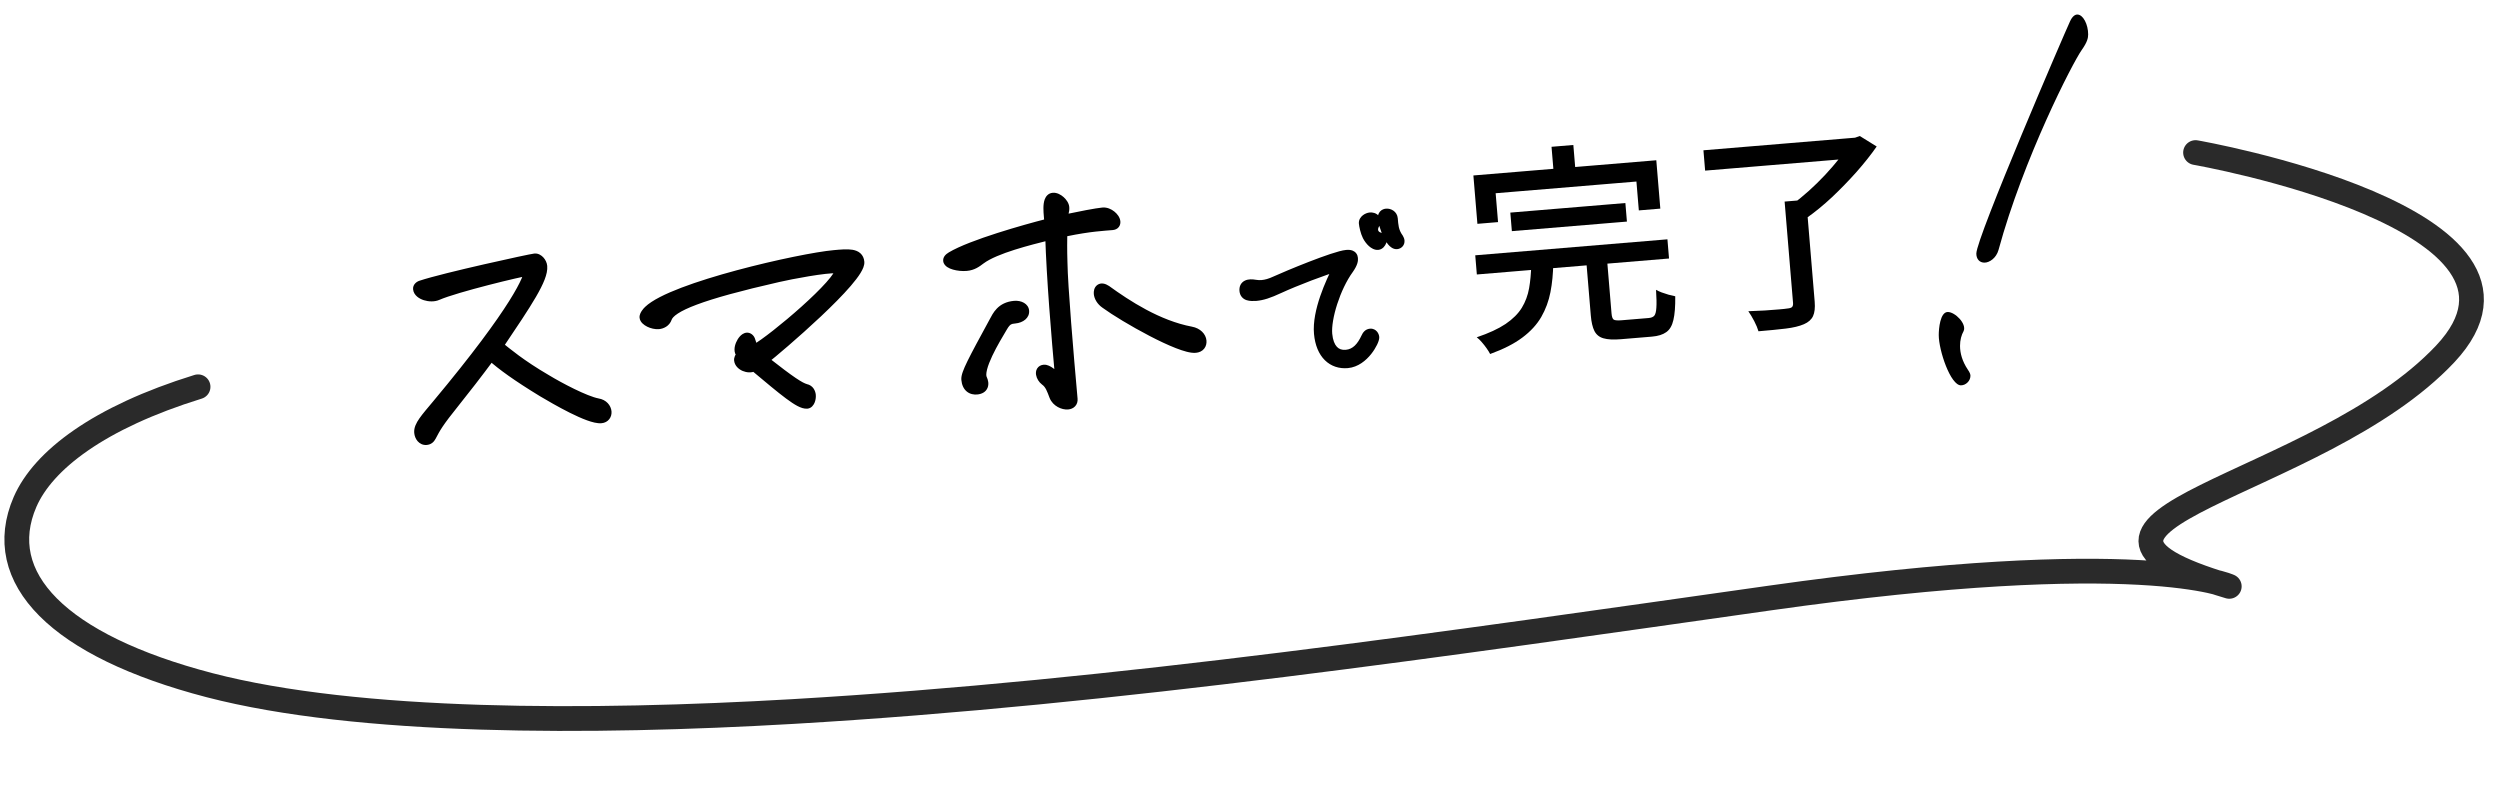 <svg width="254" height="81" viewBox="0 0 254 81" fill="none" xmlns="http://www.w3.org/2000/svg">
<path d="M153.448 21.6L165.138 20.628L165.295 22.513L153.605 23.484L153.448 21.6ZM149.885 25.939L169.411 24.315L169.573 26.264L150.047 27.887L149.885 25.939ZM155.574 26.942L157.811 26.756C157.797 27.8 157.702 28.774 157.526 29.68C157.35 30.586 157.039 31.427 156.593 32.204C156.147 32.974 155.508 33.671 154.676 34.293C153.851 34.915 152.758 35.473 151.398 35.967C151.311 35.794 151.191 35.6 151.037 35.383C150.89 35.172 150.725 34.963 150.542 34.755C150.368 34.554 150.2 34.392 150.038 34.269C151.255 33.859 152.231 33.408 152.966 32.916C153.7 32.416 154.251 31.867 154.618 31.269C154.985 30.664 155.231 30 155.358 29.278C155.484 28.549 155.556 27.77 155.574 26.942ZM161.14 26.221L163.249 26.046L163.732 31.848C163.76 32.183 163.834 32.393 163.956 32.476C164.078 32.552 164.352 32.572 164.781 32.537C164.881 32.529 165.052 32.514 165.294 32.494C165.537 32.474 165.805 32.452 166.097 32.427C166.39 32.403 166.661 32.38 166.911 32.36C167.168 32.338 167.364 32.322 167.5 32.311C167.764 32.289 167.955 32.212 168.073 32.08C168.191 31.941 168.262 31.669 168.286 31.265C168.317 30.86 168.306 30.253 168.253 29.446C168.404 29.534 168.595 29.622 168.825 29.711C169.055 29.792 169.291 29.869 169.534 29.943C169.784 30.008 170.008 30.061 170.205 30.102C170.218 31.129 170.156 31.932 170.017 32.511C169.886 33.09 169.643 33.502 169.29 33.747C168.944 33.998 168.457 34.15 167.829 34.202C167.715 34.212 167.512 34.228 167.219 34.253C166.927 34.277 166.605 34.304 166.256 34.333C165.906 34.362 165.585 34.389 165.292 34.413C165 34.437 164.793 34.455 164.671 34.465C163.929 34.526 163.345 34.496 162.918 34.373C162.498 34.257 162.19 34.01 161.994 33.631C161.804 33.252 161.681 32.723 161.625 32.045L161.14 26.221ZM157.635 14.914L159.851 14.73L160.16 18.445L157.944 18.629L157.635 14.914ZM149.696 17.827L168.28 16.282L168.688 21.196L166.505 21.377L166.261 18.444L151.958 19.633L152.202 22.566L150.104 22.741L149.696 17.827ZM181.317 20.48L183.512 20.297L184.372 30.649C184.424 31.277 184.368 31.767 184.203 32.119C184.039 32.47 183.731 32.744 183.28 32.939C182.808 33.144 182.192 33.292 181.431 33.384C180.676 33.475 179.753 33.567 178.661 33.657C178.58 33.37 178.436 33.026 178.231 32.626C178.026 32.233 177.825 31.898 177.63 31.62C178.203 31.601 178.761 31.576 179.305 31.545C179.855 31.506 180.334 31.47 180.74 31.436C181.154 31.402 181.439 31.371 181.595 31.344C181.831 31.324 181.988 31.275 182.068 31.197C182.154 31.11 182.189 30.971 182.173 30.778L181.317 20.48ZM173.069 15.269L188.677 13.972L188.849 16.038L173.241 17.335L173.069 15.269ZM187.906 14.036L188.474 13.989L188.956 13.819L190.672 14.884C190.094 15.715 189.411 16.577 188.623 17.469C187.834 18.354 187.007 19.206 186.141 20.025C185.274 20.837 184.409 21.545 183.547 22.149C183.433 21.993 183.284 21.836 183.098 21.679C182.919 21.515 182.734 21.354 182.541 21.197C182.355 21.033 182.183 20.907 182.024 20.82C182.594 20.406 183.169 19.938 183.751 19.415C184.333 18.893 184.891 18.347 185.426 17.778C185.96 17.201 186.445 16.64 186.881 16.094C187.324 15.54 187.68 15.028 187.95 14.56L187.906 14.036Z" fill="black"/>
<path d="M211.513 5.064C210.593 6.352 205.579 16.104 203.049 25.396C202.819 26.224 202.129 26.684 201.623 26.684C201.117 26.684 200.795 26.316 200.795 25.764C200.795 24.154 209.857 3.132 210.317 2.166C210.547 1.66 210.823 1.476 211.053 1.476C211.651 1.476 212.157 2.488 212.157 3.5C212.157 3.868 212.065 4.282 211.513 5.064ZM199.507 33.63C199.277 34.044 199.139 34.55 199.139 35.148C199.139 35.884 199.369 36.712 199.921 37.54C200.151 37.862 200.197 38.046 200.197 38.184C200.197 38.69 199.737 39.15 199.231 39.15C198.173 39.15 196.977 35.608 196.977 34.044C196.977 33.4 197.115 31.698 197.897 31.698C198.633 31.698 199.829 32.894 199.507 33.63Z" fill="black"/>
<mask id="path-3-outside-1_3220_83834" maskUnits="userSpaceOnUse" x="40.123" y="15.831" width="104.643" height="32.113" fill="black">
<rect fill="white" x="40.123" y="15.831" width="104.643" height="32.113"/>
<path d="M42.8 28.993C45.187 28.2 53.908 26.297 54.338 26.259C54.697 26.227 55.061 26.664 55.097 27.058C55.209 28.313 53.583 30.736 50.681 35.045C50.648 35.084 50.654 35.156 50.694 35.188C51.472 35.805 52.882 37.016 55.513 38.551C56.813 39.338 59.432 40.73 60.719 40.975C61.306 41.067 61.595 41.475 61.627 41.834C61.656 42.156 61.467 42.463 61.072 42.498C59.853 42.607 56.381 40.569 55.16 39.848C52.522 38.241 50.975 37.115 49.953 36.194C49.913 36.162 49.874 36.129 49.809 36.207C48.552 37.91 47.126 39.737 46.281 40.789C44.492 43.01 44.279 43.463 43.816 44.336C43.691 44.564 43.558 44.684 43.307 44.706C42.912 44.742 42.626 44.37 42.587 43.94C42.526 43.258 43.218 42.51 44.393 41.103C52.585 31.296 53.782 28.116 53.73 27.542C53.727 27.506 53.691 27.51 53.656 27.513C53.01 27.571 46.323 29.183 44.445 30.002C43.751 30.317 42.525 29.957 42.471 29.348C42.458 29.204 42.588 29.048 42.8 28.993ZM65.888 31.548C68.384 29.155 81.314 26.224 84.756 25.915C86.155 25.79 87.23 25.693 87.314 26.625C87.462 28.275 78.999 35.468 77.681 36.49C77.58 36.571 77.619 36.604 77.736 36.702C80.341 38.745 81.263 39.349 81.856 39.513C82.224 39.588 82.361 39.901 82.383 40.152C82.419 40.546 82.242 40.996 81.991 41.019C81.238 41.086 79.633 39.712 76.702 37.264C76.663 37.231 76.624 37.199 76.556 37.241C76.037 37.505 75.138 37.151 75.087 36.578C75.077 36.47 75.132 36.285 75.269 36.2C75.406 36.115 75.397 36.008 75.28 35.91C74.85 35.551 75.428 34.342 75.894 34.3C76.002 34.291 76.191 34.382 76.249 34.63C76.353 34.982 76.398 35.087 76.574 35.432C76.616 35.501 76.62 35.537 76.724 35.491C78.583 34.457 85.47 28.634 85.358 27.379C85.351 27.307 85.276 27.278 85.058 27.261C83.894 27.185 80.341 27.865 79.066 28.16C71.203 29.95 68.167 31.163 67.765 32.319C67.621 32.73 67.239 32.908 66.916 32.937C66.307 32.992 65.512 32.593 65.48 32.235C65.461 32.02 65.754 31.668 65.888 31.548ZM96.657 26.076C98.715 24.843 104.179 23.305 106.37 22.747C106.582 22.691 106.615 22.652 106.608 22.581C106.593 22.004 106.246 20.155 106.999 20.088C107.465 20.046 108.097 20.64 108.136 21.07C108.171 21.465 108.011 21.696 107.948 22.207C107.925 22.354 107.961 22.351 108.209 22.293C109.663 21.981 111.44 21.641 112.049 21.586C112.659 21.532 113.29 22.126 113.326 22.52C113.342 22.699 113.283 22.849 112.996 22.875C112.136 22.952 110.767 23.003 108.283 23.515C107.963 23.58 107.93 23.619 107.934 23.654C107.923 24.342 107.909 25.392 107.95 26.653C107.983 29.036 108.568 35.959 108.98 40.549C109.009 40.871 108.81 41.07 108.487 41.099C108.021 41.141 107.343 40.84 107.109 40.247C106.872 39.617 106.674 39.021 106.172 38.668C105.746 38.345 105.535 37.605 106.073 37.556C106.431 37.524 106.942 37.984 107.571 38.542C107.649 38.608 107.717 38.566 107.711 38.494C107.306 33.976 106.833 28.308 106.698 23.982C106.692 23.91 106.653 23.878 106.441 23.933C104.674 24.381 101.136 25.24 99.645 26.35C99.205 26.679 98.833 26.965 98.188 27.023C97.363 27.097 96.363 26.825 96.331 26.467C96.321 26.359 96.383 26.245 96.657 26.076ZM103.113 32.364C102.611 32.409 102.291 32.474 101.854 33.236C101.132 34.458 99.271 37.48 99.797 38.517C100.022 39.003 99.959 39.515 99.242 39.579C98.74 39.624 98.248 39.379 98.174 38.554C98.123 37.981 98.835 36.652 101.007 32.662C101.317 32.092 101.706 31.189 103.069 31.067C103.678 31.012 104.03 31.306 104.056 31.593C104.088 31.951 103.758 32.306 103.113 32.364ZM112.395 29.471C114.483 30.983 117.632 33.049 121.015 33.686C121.676 33.807 122.041 34.244 122.076 34.639C122.108 34.997 121.919 35.303 121.453 35.345C119.911 35.483 114.237 32.27 112.302 30.853C111.879 30.566 111.661 30.151 111.632 29.829C111.597 29.434 111.819 29.089 112.395 29.471ZM136.901 36.899C135.395 37.034 134.194 36.009 134.004 33.882C133.804 31.659 135.174 28.668 135.934 27.202C135.995 27.076 135.991 27.029 135.898 27.061C134.696 27.362 131.528 28.586 129.978 29.303C128.891 29.81 128.259 30.012 127.589 30.072C127.037 30.097 126.483 30.099 126.432 29.525C126.378 28.927 126.874 28.811 127.51 28.922C127.78 28.97 128.021 28.973 128.236 28.953C128.618 28.919 129.042 28.809 129.621 28.54C130.732 28.031 135.586 26.005 136.805 25.895C137.14 25.865 137.433 25.911 137.463 26.246C137.478 26.413 137.48 26.702 137.031 27.345C135.68 29.201 134.709 32.348 134.853 33.95C134.984 35.408 135.7 36.139 136.776 36.042C137.78 35.952 138.363 35.201 138.788 34.296C138.888 34.07 139.018 33.913 139.234 33.894C139.497 33.871 139.616 34.125 139.629 34.268C139.661 34.627 138.598 36.746 136.901 36.899ZM139.992 24.886C139.633 24.919 139.184 24.477 138.921 23.97C138.715 23.555 138.588 22.94 138.564 22.677C138.534 22.343 138.947 22.113 139.21 22.089C139.569 22.057 139.953 22.311 139.679 22.746C139.302 23.382 139.573 23.984 140.238 24.141C140.579 24.183 140.326 24.856 139.992 24.886ZM141.912 24.81C141.291 24.866 140.567 22.979 140.495 22.167C140.467 21.856 140.647 21.719 140.862 21.7C141.149 21.674 141.479 21.861 141.511 22.22C141.569 22.865 141.577 23.491 142.1 24.215C142.156 24.307 142.189 24.4 142.195 24.472C142.212 24.663 142.08 24.795 141.912 24.81Z"/>
</mask>
<path d="M42.8 28.993C45.187 28.2 53.908 26.297 54.338 26.259C54.697 26.227 55.061 26.664 55.097 27.058C55.209 28.313 53.583 30.736 50.681 35.045C50.648 35.084 50.654 35.156 50.694 35.188C51.472 35.805 52.882 37.016 55.513 38.551C56.813 39.338 59.432 40.73 60.719 40.975C61.306 41.067 61.595 41.475 61.627 41.834C61.656 42.156 61.467 42.463 61.072 42.498C59.853 42.607 56.381 40.569 55.16 39.848C52.522 38.241 50.975 37.115 49.953 36.194C49.913 36.162 49.874 36.129 49.809 36.207C48.552 37.91 47.126 39.737 46.281 40.789C44.492 43.01 44.279 43.463 43.816 44.336C43.691 44.564 43.558 44.684 43.307 44.706C42.912 44.742 42.626 44.37 42.587 43.94C42.526 43.258 43.218 42.51 44.393 41.103C52.585 31.296 53.782 28.116 53.73 27.542C53.727 27.506 53.691 27.51 53.656 27.513C53.01 27.571 46.323 29.183 44.445 30.002C43.751 30.317 42.525 29.957 42.471 29.348C42.458 29.204 42.588 29.048 42.8 28.993ZM65.888 31.548C68.384 29.155 81.314 26.224 84.756 25.915C86.155 25.79 87.23 25.693 87.314 26.625C87.462 28.275 78.999 35.468 77.681 36.49C77.58 36.571 77.619 36.604 77.736 36.702C80.341 38.745 81.263 39.349 81.856 39.513C82.224 39.588 82.361 39.901 82.383 40.152C82.419 40.546 82.242 40.996 81.991 41.019C81.238 41.086 79.633 39.712 76.702 37.264C76.663 37.231 76.624 37.199 76.556 37.241C76.037 37.505 75.138 37.151 75.087 36.578C75.077 36.47 75.132 36.285 75.269 36.2C75.406 36.115 75.397 36.008 75.28 35.91C74.85 35.551 75.428 34.342 75.894 34.3C76.002 34.291 76.191 34.382 76.249 34.63C76.353 34.982 76.398 35.087 76.574 35.432C76.616 35.501 76.62 35.537 76.724 35.491C78.583 34.457 85.47 28.634 85.358 27.379C85.351 27.307 85.276 27.278 85.058 27.261C83.894 27.185 80.341 27.865 79.066 28.16C71.203 29.95 68.167 31.163 67.765 32.319C67.621 32.73 67.239 32.908 66.916 32.937C66.307 32.992 65.512 32.593 65.48 32.235C65.461 32.02 65.754 31.668 65.888 31.548ZM96.657 26.076C98.715 24.843 104.179 23.305 106.37 22.747C106.582 22.691 106.615 22.652 106.608 22.581C106.593 22.004 106.246 20.155 106.999 20.088C107.465 20.046 108.097 20.64 108.136 21.07C108.171 21.465 108.011 21.696 107.948 22.207C107.925 22.354 107.961 22.351 108.209 22.293C109.663 21.981 111.44 21.641 112.049 21.586C112.659 21.532 113.29 22.126 113.326 22.52C113.342 22.699 113.283 22.849 112.996 22.875C112.136 22.952 110.767 23.003 108.283 23.515C107.963 23.58 107.93 23.619 107.934 23.654C107.923 24.342 107.909 25.392 107.95 26.653C107.983 29.036 108.568 35.959 108.98 40.549C109.009 40.871 108.81 41.07 108.487 41.099C108.021 41.141 107.343 40.84 107.109 40.247C106.872 39.617 106.674 39.021 106.172 38.668C105.746 38.345 105.535 37.605 106.073 37.556C106.431 37.524 106.942 37.984 107.571 38.542C107.649 38.608 107.717 38.566 107.711 38.494C107.306 33.976 106.833 28.308 106.698 23.982C106.692 23.91 106.653 23.878 106.441 23.933C104.674 24.381 101.136 25.24 99.645 26.35C99.205 26.679 98.833 26.965 98.188 27.023C97.363 27.097 96.363 26.825 96.331 26.467C96.321 26.359 96.383 26.245 96.657 26.076ZM103.113 32.364C102.611 32.409 102.291 32.474 101.854 33.236C101.132 34.458 99.271 37.48 99.797 38.517C100.022 39.003 99.959 39.515 99.242 39.579C98.74 39.624 98.248 39.379 98.174 38.554C98.123 37.981 98.835 36.652 101.007 32.662C101.317 32.092 101.706 31.189 103.069 31.067C103.678 31.012 104.03 31.306 104.056 31.593C104.088 31.951 103.758 32.306 103.113 32.364ZM112.395 29.471C114.483 30.983 117.632 33.049 121.015 33.686C121.676 33.807 122.041 34.244 122.076 34.639C122.108 34.997 121.919 35.303 121.453 35.345C119.911 35.483 114.237 32.27 112.302 30.853C111.879 30.566 111.661 30.151 111.632 29.829C111.597 29.434 111.819 29.089 112.395 29.471ZM136.901 36.899C135.395 37.034 134.194 36.009 134.004 33.882C133.804 31.659 135.174 28.668 135.934 27.202C135.995 27.076 135.991 27.029 135.898 27.061C134.696 27.362 131.528 28.586 129.978 29.303C128.891 29.81 128.259 30.012 127.589 30.072C127.037 30.097 126.483 30.099 126.432 29.525C126.378 28.927 126.874 28.811 127.51 28.922C127.78 28.97 128.021 28.973 128.236 28.953C128.618 28.919 129.042 28.809 129.621 28.54C130.732 28.031 135.586 26.005 136.805 25.895C137.14 25.865 137.433 25.911 137.463 26.246C137.478 26.413 137.48 26.702 137.031 27.345C135.68 29.201 134.709 32.348 134.853 33.95C134.984 35.408 135.7 36.139 136.776 36.042C137.78 35.952 138.363 35.201 138.788 34.296C138.888 34.07 139.018 33.913 139.234 33.894C139.497 33.871 139.616 34.125 139.629 34.268C139.661 34.627 138.598 36.746 136.901 36.899ZM139.992 24.886C139.633 24.919 139.184 24.477 138.921 23.97C138.715 23.555 138.588 22.94 138.564 22.677C138.534 22.343 138.947 22.113 139.21 22.089C139.569 22.057 139.953 22.311 139.679 22.746C139.302 23.382 139.573 23.984 140.238 24.141C140.579 24.183 140.326 24.856 139.992 24.886ZM141.912 24.81C141.291 24.866 140.567 22.979 140.495 22.167C140.467 21.856 140.647 21.719 140.862 21.7C141.149 21.674 141.479 21.861 141.511 22.22C141.569 22.865 141.577 23.491 142.1 24.215C142.156 24.307 142.189 24.4 142.195 24.472C142.212 24.663 142.08 24.795 141.912 24.81Z" fill="black"/>
<path d="M42.8 28.993L42.927 29.48L42.943 29.476L42.959 29.471L42.8 28.993ZM50.681 35.045L51.067 35.367L51.084 35.347L51.098 35.326L50.681 35.045ZM50.694 35.188L50.371 35.575L50.381 35.583L50.694 35.188ZM55.513 38.551L55.774 38.12L55.767 38.116L55.513 38.551ZM60.719 40.975L60.624 41.47L60.633 41.471L60.641 41.473L60.719 40.975ZM55.16 39.848L54.898 40.278L54.904 40.281L55.16 39.848ZM49.953 36.194L50.289 35.821L50.282 35.814L50.275 35.808L49.953 36.194ZM49.809 36.207L49.423 35.885L49.413 35.896L49.404 35.909L49.809 36.207ZM46.281 40.789L46.672 41.105L46.673 41.104L46.281 40.789ZM43.816 44.336L44.258 44.576L44.26 44.572L43.816 44.336ZM44.393 41.103L44.779 41.426L44.393 41.103ZM44.445 30.002L44.244 29.541L44.237 29.544L44.445 30.002ZM42.8 28.993L42.959 29.471C44.125 29.084 46.875 28.415 49.415 27.834C50.679 27.544 51.882 27.279 52.795 27.083C53.252 26.985 53.635 26.905 53.916 26.848C54.057 26.82 54.171 26.798 54.255 26.782C54.349 26.765 54.384 26.76 54.383 26.76L54.338 26.259L54.293 25.758C54.204 25.766 53.986 25.808 53.717 25.862C53.43 25.919 53.043 26 52.584 26.099C51.666 26.296 50.459 26.562 49.191 26.853C46.666 27.43 43.863 28.11 42.642 28.515L42.8 28.993ZM54.338 26.259L54.383 26.76C54.343 26.764 54.381 26.743 54.466 26.837C54.544 26.923 54.589 27.031 54.595 27.103L55.097 27.058L55.598 27.013C55.569 26.691 55.414 26.384 55.211 26.16C55.015 25.945 54.692 25.722 54.293 25.758L54.338 26.259ZM55.097 27.058L54.595 27.103C54.613 27.304 54.564 27.606 54.393 28.048C54.225 28.484 53.956 29.013 53.584 29.654C52.839 30.937 51.719 32.603 50.263 34.764L50.681 35.045L51.098 35.326C52.545 33.178 53.689 31.478 54.455 30.159C54.838 29.499 55.136 28.918 55.332 28.411C55.525 27.911 55.636 27.44 55.598 27.013L55.097 27.058ZM50.681 35.045L50.294 34.722C50.173 34.867 50.148 35.038 50.159 35.164C50.17 35.29 50.226 35.453 50.371 35.575L50.694 35.188L51.016 34.802C51.122 34.891 51.155 35.001 51.161 35.074C51.168 35.147 51.156 35.261 51.067 35.367L50.681 35.045ZM50.694 35.188L50.381 35.583C51.156 36.197 52.592 37.43 55.26 38.986L55.513 38.551L55.767 38.116C53.171 36.602 51.788 35.414 51.006 34.794L50.694 35.188ZM55.513 38.551L55.253 38.981C55.915 39.383 56.908 39.934 57.9 40.418C58.877 40.895 59.908 41.333 60.624 41.47L60.719 40.975L60.813 40.481C60.243 40.372 59.321 39.992 58.341 39.514C57.378 39.044 56.411 38.507 55.774 38.12L55.513 38.551ZM60.719 40.975L60.641 41.473C61.004 41.529 61.115 41.755 61.126 41.879L61.627 41.834L62.129 41.789C62.075 41.196 61.607 40.605 60.797 40.478L60.719 40.975ZM61.627 41.834L61.126 41.879C61.131 41.931 61.116 41.959 61.109 41.967C61.106 41.971 61.102 41.976 61.093 41.98C61.084 41.985 61.065 41.993 61.027 41.997L61.072 42.498L61.117 42.999C61.444 42.97 61.723 42.821 61.908 42.58C62.087 42.346 62.153 42.059 62.129 41.789L61.627 41.834ZM61.072 42.498L61.027 41.997C60.843 42.013 60.49 41.944 59.977 41.758C59.487 41.581 58.92 41.323 58.342 41.034C57.186 40.457 56.026 39.775 55.416 39.414L55.16 39.848L54.904 40.281C55.515 40.642 56.702 41.34 57.892 41.935C58.487 42.232 59.093 42.508 59.635 42.705C60.154 42.893 60.692 43.037 61.117 42.999L61.072 42.498ZM55.16 39.848L55.422 39.418C52.794 37.818 51.278 36.711 50.289 35.821L49.953 36.194L49.616 36.569C50.672 37.519 52.249 38.664 54.898 40.278L55.16 39.848ZM49.953 36.194L50.275 35.808C50.271 35.805 50.235 35.774 50.192 35.746C50.145 35.717 50.06 35.672 49.945 35.659C49.674 35.63 49.498 35.795 49.423 35.885L49.809 36.207L50.195 36.53C50.185 36.542 50.062 36.684 49.837 36.66C49.744 36.65 49.681 36.614 49.654 36.597C49.631 36.583 49.615 36.568 49.63 36.581L49.953 36.194ZM49.809 36.207L49.404 35.909C48.152 37.605 46.73 39.426 45.888 40.474L46.281 40.789L46.673 41.104C47.522 40.048 48.952 38.216 50.214 36.506L49.809 36.207ZM46.281 40.789L45.889 40.473C44.083 42.715 43.852 43.194 43.371 44.099L43.816 44.336L44.26 44.572C44.707 43.731 44.901 43.304 46.672 41.105L46.281 40.789ZM43.816 44.336L43.374 44.095C43.328 44.179 43.304 44.198 43.303 44.198C43.303 44.199 43.303 44.198 43.304 44.198C43.305 44.197 43.305 44.197 43.303 44.198C43.301 44.199 43.289 44.203 43.262 44.205L43.307 44.706L43.352 45.208C43.555 45.19 43.746 45.127 43.914 44.998C44.074 44.876 44.179 44.72 44.258 44.576L43.816 44.336ZM43.307 44.706L43.262 44.205C43.251 44.206 43.23 44.209 43.191 44.165C43.146 44.114 43.1 44.019 43.089 43.895L42.587 43.94L42.086 43.985C42.114 44.291 42.23 44.597 42.436 44.831C42.649 45.072 42.968 45.242 43.352 45.208L43.307 44.706ZM42.587 43.94L43.089 43.895C43.075 43.742 43.139 43.513 43.44 43.081C43.735 42.657 44.179 42.144 44.779 41.426L44.393 41.103L44.007 40.78C43.432 41.469 42.942 42.034 42.614 42.506C42.29 42.971 42.039 43.456 42.086 43.985L42.587 43.94ZM44.393 41.103L44.779 41.426C48.883 36.513 51.246 33.247 52.579 31.128C53.245 30.069 53.66 29.288 53.906 28.726C54.029 28.445 54.113 28.211 54.166 28.02C54.215 27.838 54.246 27.658 54.232 27.497L53.73 27.542L53.229 27.587C53.228 27.57 53.233 27.615 53.194 27.755C53.159 27.886 53.094 28.071 52.984 28.322C52.765 28.824 52.377 29.558 51.727 30.592C50.427 32.658 48.095 35.886 44.007 40.78L44.393 41.103ZM53.73 27.542L54.232 27.497C54.223 27.402 54.187 27.282 54.09 27.179C53.998 27.08 53.891 27.04 53.821 27.023C53.754 27.007 53.697 27.007 53.67 27.008C53.642 27.009 53.616 27.011 53.611 27.012L53.656 27.513L53.7 28.014C53.713 28.013 53.705 28.014 53.693 28.014C53.683 28.014 53.642 28.015 53.589 28.003C53.533 27.989 53.438 27.955 53.354 27.865C53.267 27.772 53.236 27.665 53.229 27.587L53.73 27.542ZM53.656 27.513L53.611 27.012C53.406 27.03 52.825 27.152 52.095 27.321C51.344 27.494 50.384 27.727 49.387 27.985C47.41 28.495 45.227 29.112 44.244 29.541L44.445 30.002L44.646 30.463C45.541 30.073 47.641 29.474 49.638 28.959C50.628 28.704 51.579 28.472 52.321 28.301C53.086 28.125 53.582 28.025 53.7 28.014L53.656 27.513ZM44.445 30.002L44.237 29.544C44.036 29.635 43.691 29.644 43.37 29.542C43.216 29.493 43.102 29.429 43.032 29.37C42.963 29.31 42.97 29.285 42.972 29.303L42.471 29.348L41.969 29.393C41.998 29.716 42.179 29.964 42.377 30.133C42.574 30.303 42.82 30.423 43.066 30.501C43.544 30.653 44.159 30.684 44.653 30.46L44.445 30.002ZM42.471 29.348L42.972 29.303C42.981 29.402 42.938 29.46 42.925 29.474C42.91 29.49 42.907 29.485 42.927 29.48L42.8 28.993L42.673 28.506C42.332 28.595 41.926 28.907 41.969 29.393L42.471 29.348ZM65.888 31.548L66.225 31.922L66.231 31.916L66.236 31.911L65.888 31.548ZM77.681 36.49L77.373 36.092L77.366 36.097L77.681 36.49ZM77.736 36.702L77.414 37.088L77.419 37.093L77.426 37.097L77.736 36.702ZM81.856 39.513L81.722 39.998L81.738 40.002L81.755 40.006L81.856 39.513ZM76.702 37.264L77.025 36.878L77.025 36.878L76.702 37.264ZM76.556 37.241L76.784 37.69L76.802 37.68L76.82 37.669L76.556 37.241ZM75.269 36.2L75.534 36.628L75.269 36.2ZM75.28 35.91L74.957 36.296L74.957 36.296L75.28 35.91ZM76.249 34.63L75.759 34.745L75.763 34.759L75.766 34.773L76.249 34.63ZM76.574 35.432L76.126 35.66L76.135 35.679L76.146 35.697L76.574 35.432ZM76.724 35.491L76.925 35.952L76.947 35.943L76.969 35.931L76.724 35.491ZM85.058 27.261L85.096 26.76L85.091 26.759L85.058 27.261ZM79.066 28.16L79.178 28.651L79.18 28.651L79.066 28.16ZM67.765 32.319L68.24 32.486L68.24 32.484L67.765 32.319ZM65.888 31.548L66.236 31.911C66.778 31.392 67.963 30.79 69.585 30.172C71.18 29.564 73.12 28.969 75.098 28.436C79.064 27.368 83.124 26.567 84.801 26.416L84.756 25.915L84.711 25.414C82.947 25.572 78.82 26.391 74.837 27.464C72.84 28.002 70.865 28.607 69.226 29.231C67.614 29.846 66.246 30.507 65.54 31.184L65.888 31.548ZM84.756 25.915L84.801 26.416C85.528 26.351 86.069 26.306 86.444 26.37C86.622 26.4 86.704 26.446 86.74 26.479C86.764 26.5 86.801 26.542 86.813 26.67L87.314 26.625L87.815 26.58C87.785 26.243 87.656 25.947 87.411 25.728C87.178 25.52 86.888 25.424 86.612 25.377C86.079 25.287 85.383 25.353 84.711 25.414L84.756 25.915ZM87.314 26.625L86.813 26.67C86.812 26.667 86.815 26.71 86.774 26.819C86.735 26.922 86.668 27.055 86.568 27.217C86.368 27.541 86.064 27.938 85.675 28.39C84.899 29.293 83.829 30.365 82.702 31.427C80.449 33.55 78.016 35.593 77.373 36.092L77.681 36.49L77.989 36.887C78.664 36.364 81.121 34.3 83.392 32.159C84.528 31.089 85.628 29.989 86.438 29.047C86.842 28.577 87.185 28.134 87.425 27.745C87.545 27.55 87.646 27.358 87.716 27.174C87.783 26.996 87.834 26.79 87.815 26.58L87.314 26.625ZM77.681 36.49L77.366 36.097C77.326 36.129 77.246 36.197 77.189 36.303C77.113 36.441 77.095 36.609 77.157 36.77C77.204 36.892 77.283 36.97 77.313 36.999C77.348 37.033 77.39 37.068 77.414 37.088L77.736 36.702L78.059 36.315C78.043 36.302 78.033 36.294 78.025 36.286C78.016 36.279 78.014 36.277 78.015 36.278C78.016 36.279 78.026 36.289 78.04 36.306C78.053 36.324 78.077 36.358 78.096 36.408C78.117 36.462 78.131 36.53 78.125 36.605C78.119 36.68 78.096 36.741 78.073 36.784C78.032 36.857 77.985 36.891 77.996 36.882L77.681 36.49ZM77.736 36.702L77.426 37.097C78.729 38.12 79.623 38.791 80.268 39.229C80.908 39.662 81.343 39.893 81.722 39.998L81.856 39.513L81.99 39.028C81.776 38.968 81.454 38.816 80.833 38.395C80.218 37.979 79.349 37.327 78.047 36.306L77.736 36.702ZM81.856 39.513L81.755 40.006C81.784 40.012 81.8 40.02 81.809 40.026C81.818 40.032 81.827 40.041 81.836 40.054C81.858 40.085 81.876 40.136 81.882 40.197L82.383 40.152L82.884 40.107C82.852 39.743 82.633 39.158 81.957 39.02L81.856 39.513ZM82.383 40.152L81.882 40.197C81.892 40.312 81.87 40.439 81.833 40.525C81.814 40.567 81.801 40.579 81.807 40.574C81.813 40.568 81.859 40.525 81.946 40.517L81.991 41.019L82.036 41.52C82.453 41.482 82.669 41.128 82.757 40.924C82.861 40.681 82.909 40.386 82.884 40.107L82.383 40.152ZM81.991 41.019L81.946 40.517C81.907 40.521 81.774 40.505 81.492 40.358C81.225 40.219 80.887 39.996 80.464 39.681C79.617 39.051 78.497 38.108 77.025 36.878L76.702 37.264L76.38 37.65C77.838 38.869 78.987 39.837 79.863 40.488C80.301 40.814 80.689 41.075 81.026 41.251C81.349 41.419 81.698 41.55 82.036 41.52L81.991 41.019ZM76.702 37.264L77.025 36.878C77.023 36.876 76.924 36.784 76.784 36.742C76.598 36.687 76.423 36.732 76.291 36.813L76.556 37.241L76.82 37.669C76.795 37.685 76.75 37.708 76.687 37.718C76.621 37.73 76.555 37.724 76.496 37.707C76.441 37.69 76.404 37.667 76.389 37.656C76.375 37.647 76.367 37.639 76.38 37.65L76.702 37.264ZM76.556 37.241L76.328 36.792C76.241 36.837 76.05 36.849 75.844 36.761C75.632 36.67 75.59 36.558 75.588 36.533L75.087 36.578L74.585 36.623C74.635 37.172 75.068 37.523 75.448 37.686C75.834 37.852 76.352 37.909 76.784 37.69L76.556 37.241ZM75.087 36.578L75.588 36.533C75.59 36.558 75.588 36.572 75.587 36.573C75.587 36.576 75.587 36.576 75.587 36.576C75.586 36.577 75.584 36.582 75.578 36.59C75.571 36.599 75.557 36.614 75.534 36.628L75.269 36.2L75.005 35.772C74.824 35.884 74.717 36.048 74.66 36.184C74.603 36.318 74.572 36.474 74.585 36.623L75.087 36.578ZM75.269 36.2L75.534 36.628C75.677 36.54 75.873 36.356 75.873 36.06C75.874 35.791 75.707 35.611 75.602 35.524L75.28 35.91L74.957 36.296C74.956 36.295 74.937 36.28 74.916 36.245C74.894 36.209 74.867 36.145 74.867 36.059C74.867 35.863 74.999 35.776 75.005 35.772L75.269 36.2ZM75.28 35.91L75.602 35.524C75.655 35.568 75.632 35.601 75.632 35.516C75.632 35.436 75.657 35.317 75.714 35.182C75.771 35.05 75.845 34.934 75.914 34.857C75.998 34.764 76.013 34.795 75.939 34.802L75.894 34.3L75.849 33.799C75.543 33.827 75.31 34.025 75.168 34.181C75.011 34.354 74.88 34.571 74.788 34.79C74.695 35.008 74.627 35.26 74.626 35.51C74.624 35.754 74.689 36.072 74.957 36.296L75.28 35.91ZM75.894 34.3L75.939 34.802C75.886 34.806 75.849 34.798 75.83 34.791C75.808 34.784 75.793 34.775 75.782 34.767C75.757 34.747 75.756 34.731 75.759 34.745L76.249 34.63L76.739 34.515C76.63 34.053 76.236 33.765 75.849 33.799L75.894 34.3ZM76.249 34.63L75.766 34.773C75.881 35.16 75.939 35.293 76.126 35.66L76.574 35.432L77.023 35.204C76.858 34.88 76.825 34.804 76.732 34.488L76.249 34.63ZM76.574 35.432L76.146 35.697C76.147 35.699 76.149 35.701 76.154 35.71C76.157 35.716 76.166 35.732 76.177 35.748C76.195 35.776 76.252 35.865 76.361 35.932C76.49 36.012 76.623 36.023 76.725 36.01C76.812 35.999 76.884 35.97 76.925 35.952L76.724 35.491L76.523 35.03C76.512 35.035 76.544 35.019 76.6 35.011C76.671 35.002 76.781 35.009 76.891 35.077C76.98 35.132 77.022 35.202 77.024 35.205C77.027 35.209 77.028 35.212 77.023 35.203C77.02 35.197 77.012 35.183 77.002 35.168L76.574 35.432ZM76.724 35.491L76.969 35.931C77.953 35.383 80.176 33.634 82.116 31.892C83.093 31.016 84.016 30.124 84.693 29.366C85.03 28.988 85.317 28.631 85.518 28.318C85.619 28.162 85.706 28.005 85.767 27.852C85.825 27.707 85.876 27.526 85.859 27.334L85.358 27.379L84.856 27.424C84.853 27.39 84.864 27.4 84.832 27.479C84.804 27.55 84.752 27.648 84.672 27.773C84.511 28.023 84.264 28.335 83.942 28.696C83.301 29.414 82.408 30.278 81.444 31.143C79.504 32.885 77.354 34.565 76.479 35.051L76.724 35.491ZM85.358 27.379L85.859 27.334C85.849 27.225 85.808 27.107 85.719 27.003C85.637 26.909 85.541 26.858 85.471 26.831C85.346 26.782 85.204 26.768 85.096 26.76L85.058 27.261L85.02 27.763C85.067 27.767 85.097 27.77 85.114 27.773C85.134 27.777 85.126 27.777 85.103 27.768C85.08 27.759 85.018 27.731 84.958 27.662C84.892 27.585 84.863 27.497 84.856 27.424L85.358 27.379ZM85.058 27.261L85.091 26.759C84.44 26.716 83.201 26.88 82.022 27.075C80.819 27.274 79.602 27.52 78.953 27.67L79.066 28.16L79.18 28.651C79.805 28.506 81.002 28.264 82.186 28.068C83.393 27.868 84.512 27.73 85.025 27.764L85.058 27.261ZM79.066 28.16L78.954 27.67C75.019 28.566 72.266 29.322 70.441 30.006C69.529 30.348 68.827 30.679 68.319 31.012C67.819 31.34 67.444 31.71 67.289 32.154L67.765 32.319L68.24 32.484C68.287 32.35 68.442 32.135 68.87 31.854C69.29 31.579 69.913 31.278 70.794 30.949C72.553 30.29 75.25 29.545 79.178 28.651L79.066 28.16ZM67.765 32.319L67.29 32.153C67.232 32.316 67.071 32.418 66.871 32.436L66.916 32.937L66.962 33.439C67.407 33.399 68.009 33.143 68.24 32.486L67.765 32.319ZM66.916 32.937L66.871 32.436C66.68 32.453 66.421 32.397 66.204 32.29C66.099 32.238 66.025 32.184 65.985 32.145C65.936 32.096 65.974 32.109 65.981 32.19L65.48 32.235L64.979 32.28C65.002 32.54 65.152 32.737 65.28 32.863C65.416 32.997 65.586 33.107 65.759 33.193C66.1 33.361 66.544 33.476 66.962 33.439L66.916 32.937ZM65.48 32.235L65.981 32.19C65.987 32.252 65.969 32.277 65.982 32.246C65.992 32.222 66.011 32.185 66.044 32.138C66.11 32.04 66.19 31.953 66.225 31.922L65.888 31.548L65.552 31.174C65.453 31.263 65.319 31.412 65.21 31.574C65.154 31.656 65.096 31.755 65.052 31.861C65.011 31.961 64.964 32.111 64.979 32.28L65.48 32.235ZM96.657 26.076L96.398 25.644L96.393 25.648L96.657 26.076ZM106.37 22.747L106.495 23.234L106.497 23.234L106.37 22.747ZM106.608 22.581L106.105 22.594L106.106 22.61L106.107 22.626L106.608 22.581ZM107.948 22.207L108.446 22.285L108.447 22.277L108.448 22.268L107.948 22.207ZM108.209 22.293L108.104 21.8L108.094 21.803L108.209 22.293ZM108.283 23.515L108.383 24.008L108.384 24.008L108.283 23.515ZM107.934 23.654L108.437 23.662L108.437 23.636L108.435 23.61L107.934 23.654ZM107.95 26.653L108.453 26.646L108.453 26.637L107.95 26.653ZM107.109 40.247L106.638 40.424L106.641 40.431L107.109 40.247ZM106.172 38.668L105.869 39.069L105.876 39.075L105.883 39.08L106.172 38.668ZM107.571 38.542L107.237 38.919L107.242 38.924L107.248 38.929L107.571 38.542ZM106.698 23.982L107.201 23.967L107.201 23.952L107.199 23.937L106.698 23.982ZM106.441 23.933L106.564 24.421L106.567 24.42L106.441 23.933ZM99.645 26.35L99.345 25.946L99.344 25.947L99.645 26.35ZM101.854 33.236L102.287 33.492L102.29 33.487L101.854 33.236ZM99.797 38.517L100.254 38.306L100.25 38.298L100.246 38.289L99.797 38.517ZM101.007 32.662L100.565 32.421L101.007 32.662ZM112.395 29.471L112.691 29.063L112.682 29.057L112.673 29.052L112.395 29.471ZM121.015 33.686L120.921 34.18L120.924 34.181L121.015 33.686ZM112.302 30.853L112.6 30.447L112.593 30.442L112.585 30.436L112.302 30.853ZM96.657 26.076L96.916 26.508C97.888 25.925 99.715 25.248 101.618 24.637C103.503 24.033 105.407 23.511 106.495 23.234L106.37 22.747L106.246 22.259C105.143 22.54 103.219 23.067 101.31 23.679C99.418 24.286 97.484 24.994 96.398 25.644L96.657 26.076ZM106.37 22.747L106.497 23.234C106.598 23.207 106.752 23.164 106.875 23.071C106.952 23.012 107.03 22.926 107.075 22.805C107.117 22.692 107.115 22.592 107.11 22.536L106.608 22.581L106.107 22.626C106.105 22.605 106.101 22.537 106.132 22.453C106.167 22.361 106.224 22.302 106.267 22.269C106.304 22.241 106.329 22.233 106.318 22.238C106.31 22.241 106.288 22.248 106.244 22.26L106.37 22.747ZM106.608 22.581L107.111 22.567C107.107 22.402 107.079 22.147 107.058 21.912C107.036 21.66 107.016 21.393 107.019 21.148C107.021 20.893 107.048 20.71 107.088 20.604C107.124 20.512 107.12 20.582 107.044 20.589L106.999 20.088L106.954 19.587C106.501 19.627 106.259 19.954 106.148 20.245C106.042 20.523 106.015 20.851 106.012 21.138C106.009 21.436 106.033 21.744 106.056 22.002C106.081 22.279 106.102 22.471 106.105 22.594L106.608 22.581ZM106.999 20.088L107.044 20.589C107.048 20.589 107.087 20.588 107.161 20.622C107.232 20.654 107.314 20.707 107.393 20.777C107.471 20.848 107.536 20.925 107.58 20.995C107.602 21.03 107.616 21.059 107.625 21.082C107.633 21.105 107.634 21.116 107.634 21.115L108.136 21.07L108.637 21.025C108.601 20.625 108.325 20.26 108.063 20.026C107.801 19.793 107.392 19.547 106.954 19.587L106.999 20.088ZM108.136 21.07L107.634 21.115C107.644 21.227 107.63 21.318 107.591 21.471C107.552 21.624 107.485 21.85 107.449 22.146L107.948 22.207L108.448 22.268C108.474 22.053 108.519 21.907 108.566 21.718C108.614 21.529 108.662 21.307 108.637 21.025L108.136 21.07ZM107.948 22.207L107.451 22.13C107.446 22.163 107.427 22.273 107.452 22.392C107.467 22.464 107.501 22.561 107.581 22.65C107.663 22.741 107.76 22.789 107.843 22.812C107.978 22.849 108.103 22.828 108.142 22.821C108.2 22.811 108.266 22.796 108.324 22.782L108.209 22.293L108.094 21.803C108.028 21.818 107.997 21.825 107.979 21.828C107.971 21.829 107.979 21.828 107.995 21.827C108.009 21.826 108.053 21.826 108.111 21.842C108.175 21.86 108.259 21.899 108.33 21.978C108.399 22.055 108.427 22.137 108.437 22.189C108.448 22.238 108.446 22.274 108.445 22.282C108.445 22.293 108.444 22.296 108.446 22.285L107.948 22.207ZM108.209 22.293L108.314 22.785C109.777 22.471 111.521 22.139 112.094 22.088L112.049 21.586L112.004 21.085C111.358 21.143 109.549 21.491 108.104 21.8L108.209 22.293ZM112.049 21.586L112.094 22.088C112.228 22.076 112.413 22.137 112.588 22.278C112.671 22.344 112.736 22.416 112.779 22.48C112.825 22.549 112.826 22.579 112.825 22.565L113.326 22.52L113.827 22.475C113.808 22.264 113.717 22.072 113.616 21.921C113.511 21.763 113.373 21.616 113.217 21.492C112.916 21.251 112.481 21.043 112.004 21.085L112.049 21.586ZM113.326 22.52L112.825 22.565C112.828 22.601 112.812 22.531 112.876 22.448C112.946 22.358 113.019 22.368 112.951 22.374L112.996 22.875L113.041 23.376C113.261 23.357 113.507 23.279 113.673 23.062C113.834 22.853 113.84 22.618 113.827 22.475L113.326 22.52ZM112.996 22.875L112.951 22.374C112.101 22.45 110.699 22.503 108.181 23.022L108.283 23.515L108.384 24.008C110.834 23.503 112.171 23.454 113.041 23.376L112.996 22.875ZM108.283 23.515L108.183 23.022C108.022 23.054 107.881 23.09 107.774 23.14C107.72 23.165 107.624 23.216 107.546 23.317C107.446 23.444 107.422 23.587 107.432 23.7L107.934 23.654L108.435 23.61C108.438 23.648 108.438 23.703 108.422 23.768C108.404 23.834 108.374 23.891 108.338 23.937C108.275 24.018 108.206 24.049 108.201 24.051C108.189 24.057 108.193 24.053 108.228 24.044C108.26 24.035 108.31 24.023 108.383 24.008L108.283 23.515ZM107.934 23.654L107.431 23.647C107.42 24.336 107.405 25.395 107.447 26.669L107.95 26.653L108.453 26.637C108.412 25.388 108.426 24.348 108.437 23.662L107.934 23.654ZM107.95 26.653L107.447 26.66C107.48 29.067 108.068 36.014 108.478 40.594L108.98 40.549L109.481 40.504C109.068 35.904 108.486 29.005 108.453 26.646L107.95 26.653ZM108.98 40.549L108.478 40.594C108.481 40.619 108.477 40.626 108.479 40.62C108.48 40.617 108.481 40.613 108.485 40.608C108.488 40.602 108.491 40.597 108.496 40.592C108.504 40.583 108.509 40.582 108.503 40.585C108.496 40.588 108.477 40.594 108.442 40.598L108.487 41.099L108.532 41.6C108.783 41.578 109.043 41.483 109.235 41.275C109.433 41.06 109.506 40.782 109.481 40.504L108.98 40.549ZM108.487 41.099L108.442 40.598C108.325 40.608 108.14 40.575 107.957 40.472C107.779 40.372 107.643 40.23 107.577 40.062L107.109 40.247L106.641 40.431C106.809 40.857 107.129 41.161 107.465 41.35C107.796 41.536 108.182 41.632 108.532 41.6L108.487 41.099ZM107.109 40.247L107.58 40.069C107.364 39.496 107.118 38.718 106.462 38.256L106.172 38.668L105.883 39.08C106.23 39.323 106.38 39.739 106.638 40.424L107.109 40.247ZM106.172 38.668L106.476 38.267C106.425 38.228 106.372 38.17 106.329 38.1C106.286 38.03 106.264 37.966 106.257 37.926C106.249 37.879 106.267 37.907 106.232 37.966C106.212 37.998 106.184 38.025 106.154 38.042C106.125 38.059 106.109 38.059 106.118 38.058L106.073 37.556L106.028 37.055C105.766 37.079 105.518 37.201 105.371 37.444C105.237 37.665 105.234 37.908 105.265 38.092C105.326 38.457 105.558 38.834 105.869 39.069L106.172 38.668ZM106.073 37.556L106.118 38.058C106.092 38.06 106.103 38.051 106.168 38.08C106.231 38.107 106.316 38.157 106.427 38.237C106.652 38.399 106.915 38.633 107.237 38.919L107.571 38.542L107.905 38.166C107.599 37.894 107.292 37.619 107.015 37.42C106.874 37.319 106.725 37.225 106.571 37.157C106.42 37.091 106.232 37.037 106.028 37.055L106.073 37.556ZM107.571 38.542L107.248 38.929C107.375 39.035 107.613 39.145 107.874 39.031C108.14 38.914 108.23 38.651 108.212 38.449L107.711 38.494L107.21 38.539C107.198 38.408 107.257 38.202 107.471 38.108C107.68 38.017 107.845 38.115 107.893 38.156L107.571 38.542ZM107.711 38.494L108.212 38.449C107.807 33.93 107.336 28.275 107.201 23.967L106.698 23.982L106.195 23.998C106.331 28.34 106.804 34.022 107.21 38.539L107.711 38.494ZM106.698 23.982L107.199 23.937C107.195 23.887 107.18 23.777 107.108 23.665C107.025 23.535 106.902 23.459 106.78 23.425C106.675 23.396 106.579 23.4 106.516 23.407C106.448 23.414 106.38 23.429 106.314 23.446L106.441 23.933L106.567 24.42C106.608 24.41 106.623 24.408 106.623 24.408C106.622 24.408 106.611 24.409 106.595 24.408C106.578 24.408 106.549 24.405 106.512 24.395C106.428 24.372 106.329 24.314 106.261 24.208C106.205 24.121 106.198 24.042 106.197 24.027L106.698 23.982ZM106.441 23.933L106.317 23.445C105.438 23.668 104.096 23.999 102.787 24.414C101.496 24.823 100.165 25.336 99.345 25.946L99.645 26.35L99.946 26.754C100.617 26.255 101.8 25.783 103.092 25.373C104.366 24.969 105.676 24.646 106.564 24.421L106.441 23.933ZM99.645 26.35L99.344 25.947C98.9 26.279 98.631 26.478 98.143 26.522L98.188 27.023L98.233 27.524C99.035 27.452 99.511 27.079 99.946 26.753L99.645 26.35ZM98.188 27.023L98.143 26.522C97.794 26.553 97.4 26.51 97.102 26.424C96.951 26.38 96.852 26.333 96.799 26.298C96.729 26.251 96.819 26.282 96.832 26.422L96.331 26.467L95.829 26.512C95.858 26.831 96.085 27.031 96.238 27.133C96.408 27.247 96.615 27.331 96.822 27.39C97.238 27.511 97.757 27.567 98.233 27.524L98.188 27.023ZM96.331 26.467L96.832 26.422C96.835 26.453 96.832 26.492 96.82 26.532C96.808 26.57 96.792 26.593 96.786 26.601C96.781 26.608 96.785 26.602 96.808 26.583C96.83 26.564 96.866 26.538 96.921 26.504L96.657 26.076L96.393 25.648C96.236 25.745 96.092 25.854 95.989 25.988C95.87 26.142 95.812 26.322 95.829 26.512L96.331 26.467ZM103.113 32.364L103.068 31.863C102.816 31.886 102.507 31.918 102.202 32.099C101.898 32.279 101.656 32.571 101.417 32.986L101.854 33.236L102.29 33.487C102.489 33.14 102.625 33.018 102.716 32.964C102.806 32.911 102.908 32.888 103.158 32.865L103.113 32.364ZM101.854 33.236L101.42 32.98C101.065 33.582 100.404 34.667 99.902 35.731C99.651 36.263 99.43 36.81 99.307 37.305C99.191 37.771 99.129 38.312 99.349 38.745L99.797 38.517L100.246 38.289C100.202 38.203 100.176 37.978 100.283 37.548C100.383 37.146 100.574 36.667 100.812 36.16C101.29 35.149 101.921 34.112 102.287 33.492L101.854 33.236ZM99.797 38.517L99.341 38.728C99.38 38.813 99.4 38.886 99.407 38.941C99.413 38.996 99.405 39.02 99.404 39.022C99.404 39.023 99.404 39.022 99.406 39.021C99.407 39.019 99.405 39.022 99.396 39.028C99.377 39.04 99.32 39.067 99.197 39.078L99.242 39.579L99.287 40.08C99.765 40.037 100.172 39.821 100.341 39.39C100.491 39.009 100.392 38.605 100.254 38.306L99.797 38.517ZM99.242 39.579L99.197 39.078C99.037 39.092 98.931 39.056 98.865 39.003C98.804 38.952 98.704 38.827 98.675 38.509L98.174 38.554L97.673 38.599C97.719 39.106 97.902 39.516 98.23 39.783C98.554 40.047 98.945 40.111 99.287 40.08L99.242 39.579ZM98.174 38.554L98.675 38.509C98.672 38.475 98.678 38.366 98.765 38.119C98.848 37.88 98.99 37.557 99.209 37.111C99.646 36.22 100.361 34.902 101.449 32.902L101.007 32.662L100.565 32.421C99.481 34.412 98.754 35.753 98.305 36.667C98.081 37.124 97.918 37.49 97.815 37.787C97.714 38.074 97.65 38.347 97.673 38.599L98.174 38.554ZM101.007 32.662L101.449 32.902C101.621 32.587 101.758 32.298 102.002 32.049C102.226 31.821 102.553 31.619 103.114 31.568L103.069 31.067L103.024 30.566C102.222 30.638 101.673 30.947 101.284 31.344C100.916 31.719 100.703 32.166 100.565 32.421L101.007 32.662ZM103.069 31.067L103.114 31.568C103.332 31.549 103.46 31.595 103.518 31.631C103.581 31.67 103.559 31.687 103.554 31.638L104.056 31.593L104.557 31.548C104.495 30.856 103.762 30.5 103.024 30.566L103.069 31.067ZM104.056 31.593L103.554 31.638C103.555 31.642 103.555 31.648 103.551 31.657C103.546 31.668 103.534 31.688 103.505 31.715C103.445 31.768 103.311 31.841 103.068 31.863L103.113 32.364L103.158 32.865C103.928 32.796 104.626 32.314 104.557 31.548L104.056 31.593ZM112.395 29.471L112.1 29.879C114.192 31.393 117.42 33.522 120.921 34.18L121.015 33.686L121.108 33.191C117.844 32.577 114.773 30.572 112.691 29.063L112.395 29.471ZM121.015 33.686L120.924 34.181C121.413 34.27 121.564 34.562 121.575 34.684L122.076 34.639L122.577 34.594C122.517 33.927 121.939 33.343 121.105 33.191L121.015 33.686ZM122.076 34.639L121.575 34.684C121.582 34.765 121.561 34.793 121.559 34.796C121.557 34.798 121.55 34.806 121.531 34.815C121.511 34.824 121.473 34.838 121.408 34.844L121.453 35.345L121.498 35.846C121.836 35.816 122.139 35.681 122.344 35.426C122.544 35.175 122.602 34.871 122.577 34.594L122.076 34.639ZM121.453 35.345L121.408 34.844C121.3 34.854 121.108 34.835 120.819 34.762C120.54 34.691 120.206 34.58 119.827 34.432C119.072 34.137 118.175 33.713 117.257 33.236C115.417 32.279 113.539 31.135 112.6 30.447L112.302 30.853L112.005 31.259C113 31.988 114.926 33.158 116.793 34.129C117.728 34.615 118.659 35.057 119.462 35.37C119.862 35.526 120.239 35.654 120.573 35.738C120.897 35.82 121.22 35.871 121.498 35.846L121.453 35.345ZM112.302 30.853L112.585 30.436C112.273 30.225 112.148 29.941 112.133 29.784L111.632 29.829L111.131 29.874C111.175 30.362 111.485 30.906 112.02 31.269L112.302 30.853ZM111.632 29.829L112.133 29.784C112.129 29.735 112.135 29.706 112.137 29.699C112.139 29.692 112.129 29.731 112.077 29.768C112.05 29.787 112.021 29.799 111.995 29.805C111.969 29.81 111.954 29.808 111.953 29.808C111.953 29.808 111.957 29.808 111.964 29.811C111.972 29.813 111.982 29.817 111.997 29.823C112.025 29.835 112.066 29.856 112.117 29.89L112.395 29.471L112.673 29.052C112.337 28.829 111.881 28.671 111.492 28.949C111.148 29.194 111.108 29.616 111.131 29.874L111.632 29.829ZM135.934 27.202L136.381 27.434L136.387 27.422L135.934 27.202ZM135.898 27.061L136.02 27.549L136.041 27.544L136.063 27.536L135.898 27.061ZM129.978 29.303L129.767 28.846L129.765 28.847L129.978 29.303ZM127.589 30.072L127.612 30.574L127.623 30.574L127.634 30.573L127.589 30.072ZM127.51 28.922L127.599 28.427L127.597 28.426L127.51 28.922ZM129.621 28.54L129.411 28.082L129.408 28.084L129.621 28.54ZM137.031 27.345L137.438 27.641L137.444 27.633L137.031 27.345ZM138.788 34.296L139.243 34.509L139.248 34.5L138.788 34.296ZM138.921 23.97L138.471 24.194L138.475 24.202L138.921 23.97ZM139.679 22.746L139.254 22.477L139.25 22.483L139.246 22.489L139.679 22.746ZM140.238 24.141L140.122 24.631L140.149 24.637L140.177 24.641L140.238 24.141ZM142.1 24.215L142.528 23.951L142.519 23.935L142.508 23.921L142.1 24.215ZM136.901 36.899L136.856 36.398C136.236 36.453 135.709 36.272 135.312 35.88C134.908 35.481 134.593 34.818 134.505 33.837L134.004 33.882L133.502 33.926C133.605 35.072 133.986 35.986 134.606 36.597C135.233 37.216 136.06 37.479 136.946 37.4L136.901 36.899ZM134.004 33.882L134.505 33.837C134.414 32.831 134.68 31.608 135.085 30.421C135.487 29.244 136.007 28.155 136.381 27.434L135.934 27.202L135.488 26.971C135.101 27.716 134.557 28.854 134.133 30.095C133.713 31.326 133.393 32.709 133.502 33.926L134.004 33.882ZM135.934 27.202L136.387 27.422C136.407 27.38 136.431 27.328 136.448 27.271C136.46 27.233 136.497 27.11 136.466 26.965C136.447 26.879 136.401 26.774 136.306 26.687C136.212 26.601 136.107 26.566 136.026 26.554C135.887 26.533 135.773 26.572 135.732 26.586L135.898 27.061L136.063 27.536C136.057 27.538 136.04 27.544 136.015 27.548C135.991 27.552 135.941 27.559 135.877 27.549C135.809 27.539 135.713 27.509 135.626 27.429C135.539 27.349 135.498 27.253 135.482 27.179C135.467 27.11 135.472 27.056 135.475 27.029C135.479 27 135.484 26.981 135.487 26.974C135.491 26.96 135.492 26.961 135.481 26.983L135.934 27.202ZM135.898 27.061L135.775 26.573C134.529 26.885 131.328 28.124 129.767 28.846L129.978 29.303L130.19 29.76C131.728 29.047 134.863 27.839 136.02 27.549L135.898 27.061ZM129.978 29.303L129.765 28.847C128.698 29.345 128.128 29.518 127.544 29.57L127.589 30.072L127.634 30.573C128.39 30.505 129.084 30.275 130.191 29.759L129.978 29.303ZM127.589 30.072L127.566 29.569C127.429 29.575 127.31 29.579 127.203 29.575C127.095 29.57 127.022 29.558 126.976 29.543C126.933 29.53 126.932 29.52 126.941 29.531C126.952 29.544 126.938 29.54 126.933 29.48L126.432 29.525L125.931 29.57C125.951 29.796 126.026 30.008 126.173 30.181C126.317 30.352 126.499 30.448 126.67 30.502C126.985 30.603 127.355 30.586 127.612 30.574L127.589 30.072ZM126.432 29.525L126.933 29.48C126.926 29.399 126.941 29.382 126.934 29.396C126.924 29.416 126.91 29.421 126.921 29.415C126.941 29.406 126.99 29.391 127.083 29.388C127.174 29.385 127.288 29.394 127.423 29.418L127.51 28.922L127.597 28.426C127.253 28.366 126.843 28.344 126.503 28.5C126.318 28.584 126.15 28.724 126.042 28.929C125.937 29.13 125.911 29.352 125.931 29.57L126.432 29.525ZM127.51 28.922L127.422 29.417C127.741 29.474 128.027 29.477 128.281 29.454L128.236 28.953L128.191 28.452C128.014 28.468 127.818 28.466 127.599 28.427L127.51 28.922ZM128.236 28.953L128.281 29.454C128.734 29.414 129.214 29.284 129.833 28.996L129.621 28.54L129.408 28.084C128.87 28.334 128.503 28.424 128.191 28.452L128.236 28.953ZM129.621 28.54L129.83 28.997C130.374 28.748 131.856 28.118 133.354 27.537C134.103 27.246 134.85 26.97 135.483 26.761C136.133 26.545 136.612 26.418 136.85 26.396L136.805 25.895L136.76 25.394C136.388 25.427 135.803 25.594 135.166 25.805C134.511 26.022 133.746 26.305 132.99 26.598C131.479 27.185 129.978 27.823 129.411 28.082L129.621 28.54ZM136.805 25.895L136.85 26.396C136.918 26.39 136.97 26.39 137.009 26.392C137.05 26.395 137.061 26.401 137.055 26.398C137.044 26.394 137.014 26.378 136.987 26.341C136.961 26.306 136.961 26.28 136.962 26.291L137.463 26.246L137.964 26.201C137.95 26.044 137.902 25.887 137.802 25.75C137.702 25.612 137.571 25.523 137.442 25.469C137.204 25.37 136.943 25.378 136.76 25.394L136.805 25.895ZM137.463 26.246L136.962 26.291C136.965 26.329 136.969 26.374 136.94 26.468C136.907 26.577 136.824 26.762 136.619 27.057L137.031 27.345L137.444 27.633C137.687 27.285 137.828 27.005 137.902 26.766C137.98 26.513 137.976 26.33 137.964 26.201L137.463 26.246ZM137.031 27.345L136.625 27.049C135.909 28.032 135.307 29.335 134.903 30.588C134.501 31.831 134.271 33.095 134.352 33.995L134.853 33.95L135.354 33.905C135.291 33.204 135.475 32.092 135.86 30.898C136.243 29.713 136.803 28.514 137.438 27.641L137.031 27.345ZM134.853 33.95L134.352 33.995C134.423 34.789 134.659 35.459 135.092 35.923C135.541 36.403 136.148 36.604 136.821 36.544L136.776 36.042L136.731 35.541C136.328 35.577 136.039 35.462 135.828 35.236C135.601 34.993 135.414 34.569 135.354 33.905L134.853 33.95ZM136.776 36.042L136.821 36.544C138.106 36.428 138.8 35.454 139.243 34.509L138.788 34.296L138.332 34.082C137.926 34.949 137.453 35.476 136.731 35.541L136.776 36.042ZM138.788 34.296L139.248 34.5C139.265 34.46 139.281 34.431 139.294 34.41C139.307 34.39 139.315 34.381 139.317 34.379C139.319 34.378 139.314 34.383 139.303 34.388C139.291 34.393 139.282 34.395 139.279 34.395L139.234 33.894L139.189 33.393C138.692 33.438 138.45 33.816 138.328 34.092L138.788 34.296ZM139.234 33.894L139.279 34.395C139.257 34.397 139.224 34.394 139.19 34.378C139.159 34.363 139.142 34.345 139.135 34.337C139.129 34.33 139.129 34.327 139.13 34.33C139.131 34.333 139.129 34.329 139.127 34.313L139.629 34.268L140.13 34.223C140.115 34.062 140.049 33.864 139.914 33.7C139.766 33.518 139.517 33.364 139.189 33.393L139.234 33.894ZM139.629 34.268L139.127 34.313C139.122 34.252 139.137 34.242 139.11 34.326C139.09 34.39 139.055 34.48 139.002 34.59C138.896 34.809 138.733 35.08 138.52 35.347C138.083 35.894 137.506 36.339 136.856 36.398L136.901 36.899L136.946 37.4C137.993 37.306 138.795 36.615 139.307 35.975C139.568 35.648 139.77 35.312 139.908 35.028C139.976 34.887 140.032 34.751 140.07 34.63C140.102 34.529 140.143 34.375 140.13 34.223L139.629 34.268ZM139.992 24.886L139.947 24.385C139.978 24.382 139.912 24.395 139.756 24.255C139.618 24.132 139.476 23.946 139.368 23.739L138.921 23.97L138.475 24.202C138.63 24.501 138.843 24.789 139.085 25.006C139.309 25.205 139.646 25.423 140.037 25.388L139.992 24.886ZM138.921 23.97L139.372 23.747C139.201 23.402 139.085 22.852 139.066 22.632L138.564 22.677L138.063 22.722C138.091 23.028 138.229 23.708 138.471 24.194L138.921 23.97ZM138.564 22.677L139.066 22.632C139.068 22.662 139.059 22.685 139.055 22.693C139.053 22.697 139.059 22.685 139.085 22.665C139.111 22.645 139.144 22.626 139.181 22.611C139.219 22.596 139.246 22.591 139.255 22.59L139.21 22.089L139.165 21.588C138.934 21.609 138.674 21.71 138.47 21.868C138.267 22.025 138.027 22.315 138.063 22.722L138.564 22.677ZM139.21 22.089L139.255 22.59C139.28 22.588 139.304 22.591 139.321 22.597C139.339 22.602 139.332 22.605 139.315 22.586C139.305 22.576 139.294 22.561 139.284 22.539C139.275 22.517 139.27 22.494 139.269 22.474C139.268 22.432 139.283 22.431 139.254 22.477L139.679 22.746L140.104 23.015C140.212 22.844 140.282 22.648 140.275 22.437C140.267 22.221 140.178 22.036 140.049 21.899C139.81 21.642 139.455 21.562 139.165 21.588L139.21 22.089ZM139.679 22.746L139.246 22.489C138.995 22.914 138.926 23.39 139.103 23.816C139.28 24.242 139.663 24.523 140.122 24.631L140.238 24.141L140.354 23.652C140.148 23.603 140.063 23.504 140.033 23.43C140.002 23.357 139.987 23.214 140.112 23.002L139.679 22.746ZM140.238 24.141L140.177 24.641C140.132 24.635 140.065 24.614 140.003 24.559C139.943 24.505 139.916 24.445 139.905 24.404C139.895 24.366 139.897 24.342 139.897 24.339C139.898 24.335 139.898 24.339 139.893 24.351C139.884 24.378 139.868 24.402 139.857 24.414C139.842 24.43 139.869 24.392 139.947 24.385L139.992 24.886L140.037 25.388C140.282 25.366 140.466 25.233 140.582 25.112C140.701 24.988 140.79 24.836 140.843 24.685C140.893 24.544 140.932 24.343 140.876 24.138C140.846 24.028 140.785 23.908 140.675 23.809C140.563 23.709 140.43 23.658 140.299 23.642L140.238 24.141ZM141.912 24.81L141.867 24.309C141.973 24.3 141.96 24.369 141.82 24.207C141.706 24.074 141.577 23.863 141.453 23.599C141.201 23.068 141.025 22.451 140.996 22.122L140.495 22.167L139.993 22.212C140.037 22.695 140.259 23.428 140.543 24.029C140.686 24.332 140.859 24.633 141.057 24.863C141.231 25.065 141.541 25.349 141.957 25.312L141.912 24.81ZM140.495 22.167L140.996 22.122C140.993 22.095 140.997 22.092 140.994 22.105C140.989 22.119 140.979 22.141 140.96 22.162C140.921 22.205 140.887 22.203 140.907 22.201L140.862 21.7L140.817 21.199C140.622 21.216 140.391 21.292 140.215 21.485C140.031 21.688 139.97 21.949 139.993 22.212L140.495 22.167ZM140.862 21.7L140.907 22.201C140.917 22.2 140.932 22.201 140.948 22.205C140.964 22.21 140.978 22.217 140.988 22.224C140.997 22.23 141.001 22.236 141.003 22.24C141.005 22.243 141.009 22.249 141.01 22.265L141.511 22.22L142.013 22.175C141.95 21.476 141.312 21.154 140.817 21.199L140.862 21.7ZM141.511 22.22L141.01 22.265C141.066 22.886 141.075 23.655 141.692 24.51L142.1 24.215L142.508 23.921C142.079 23.327 142.073 22.845 142.013 22.175L141.511 22.22ZM142.1 24.215L141.672 24.48C141.683 24.497 141.69 24.513 141.694 24.523C141.696 24.529 141.696 24.531 141.696 24.531C141.696 24.531 141.696 24.53 141.695 24.527C141.695 24.525 141.695 24.522 141.694 24.517L142.195 24.472L142.697 24.427C142.681 24.259 142.615 24.091 142.528 23.951L142.1 24.215ZM142.195 24.472L141.694 24.517C141.691 24.48 141.703 24.423 141.746 24.374C141.785 24.33 141.832 24.312 141.867 24.309L141.912 24.81L141.957 25.312C142.376 25.274 142.741 24.92 142.697 24.427L142.195 24.472Z" fill="black" mask="url(#path-3-outside-1_3220_83834)"/>
<path d="M223.068 15.501C223.068 15.501 261.363 22.179 248.441 35.951C235.518 49.722 203.79 52.84 226.493 59.574C226.493 59.574 217.598 55.406 179.795 60.762C147.303 65.361 113.595 70.362 80.537 72.292C59.973 73.486 36.365 73.535 21.293 69.616C5.907 65.607 -0.797 58.707 2.545 50.993C4.39 46.765 10.017 42.427 20.123 39.298" stroke="#2A2A2A" stroke-width="2.516" stroke-linecap="round" stroke-linejoin="round"/>
</svg>
